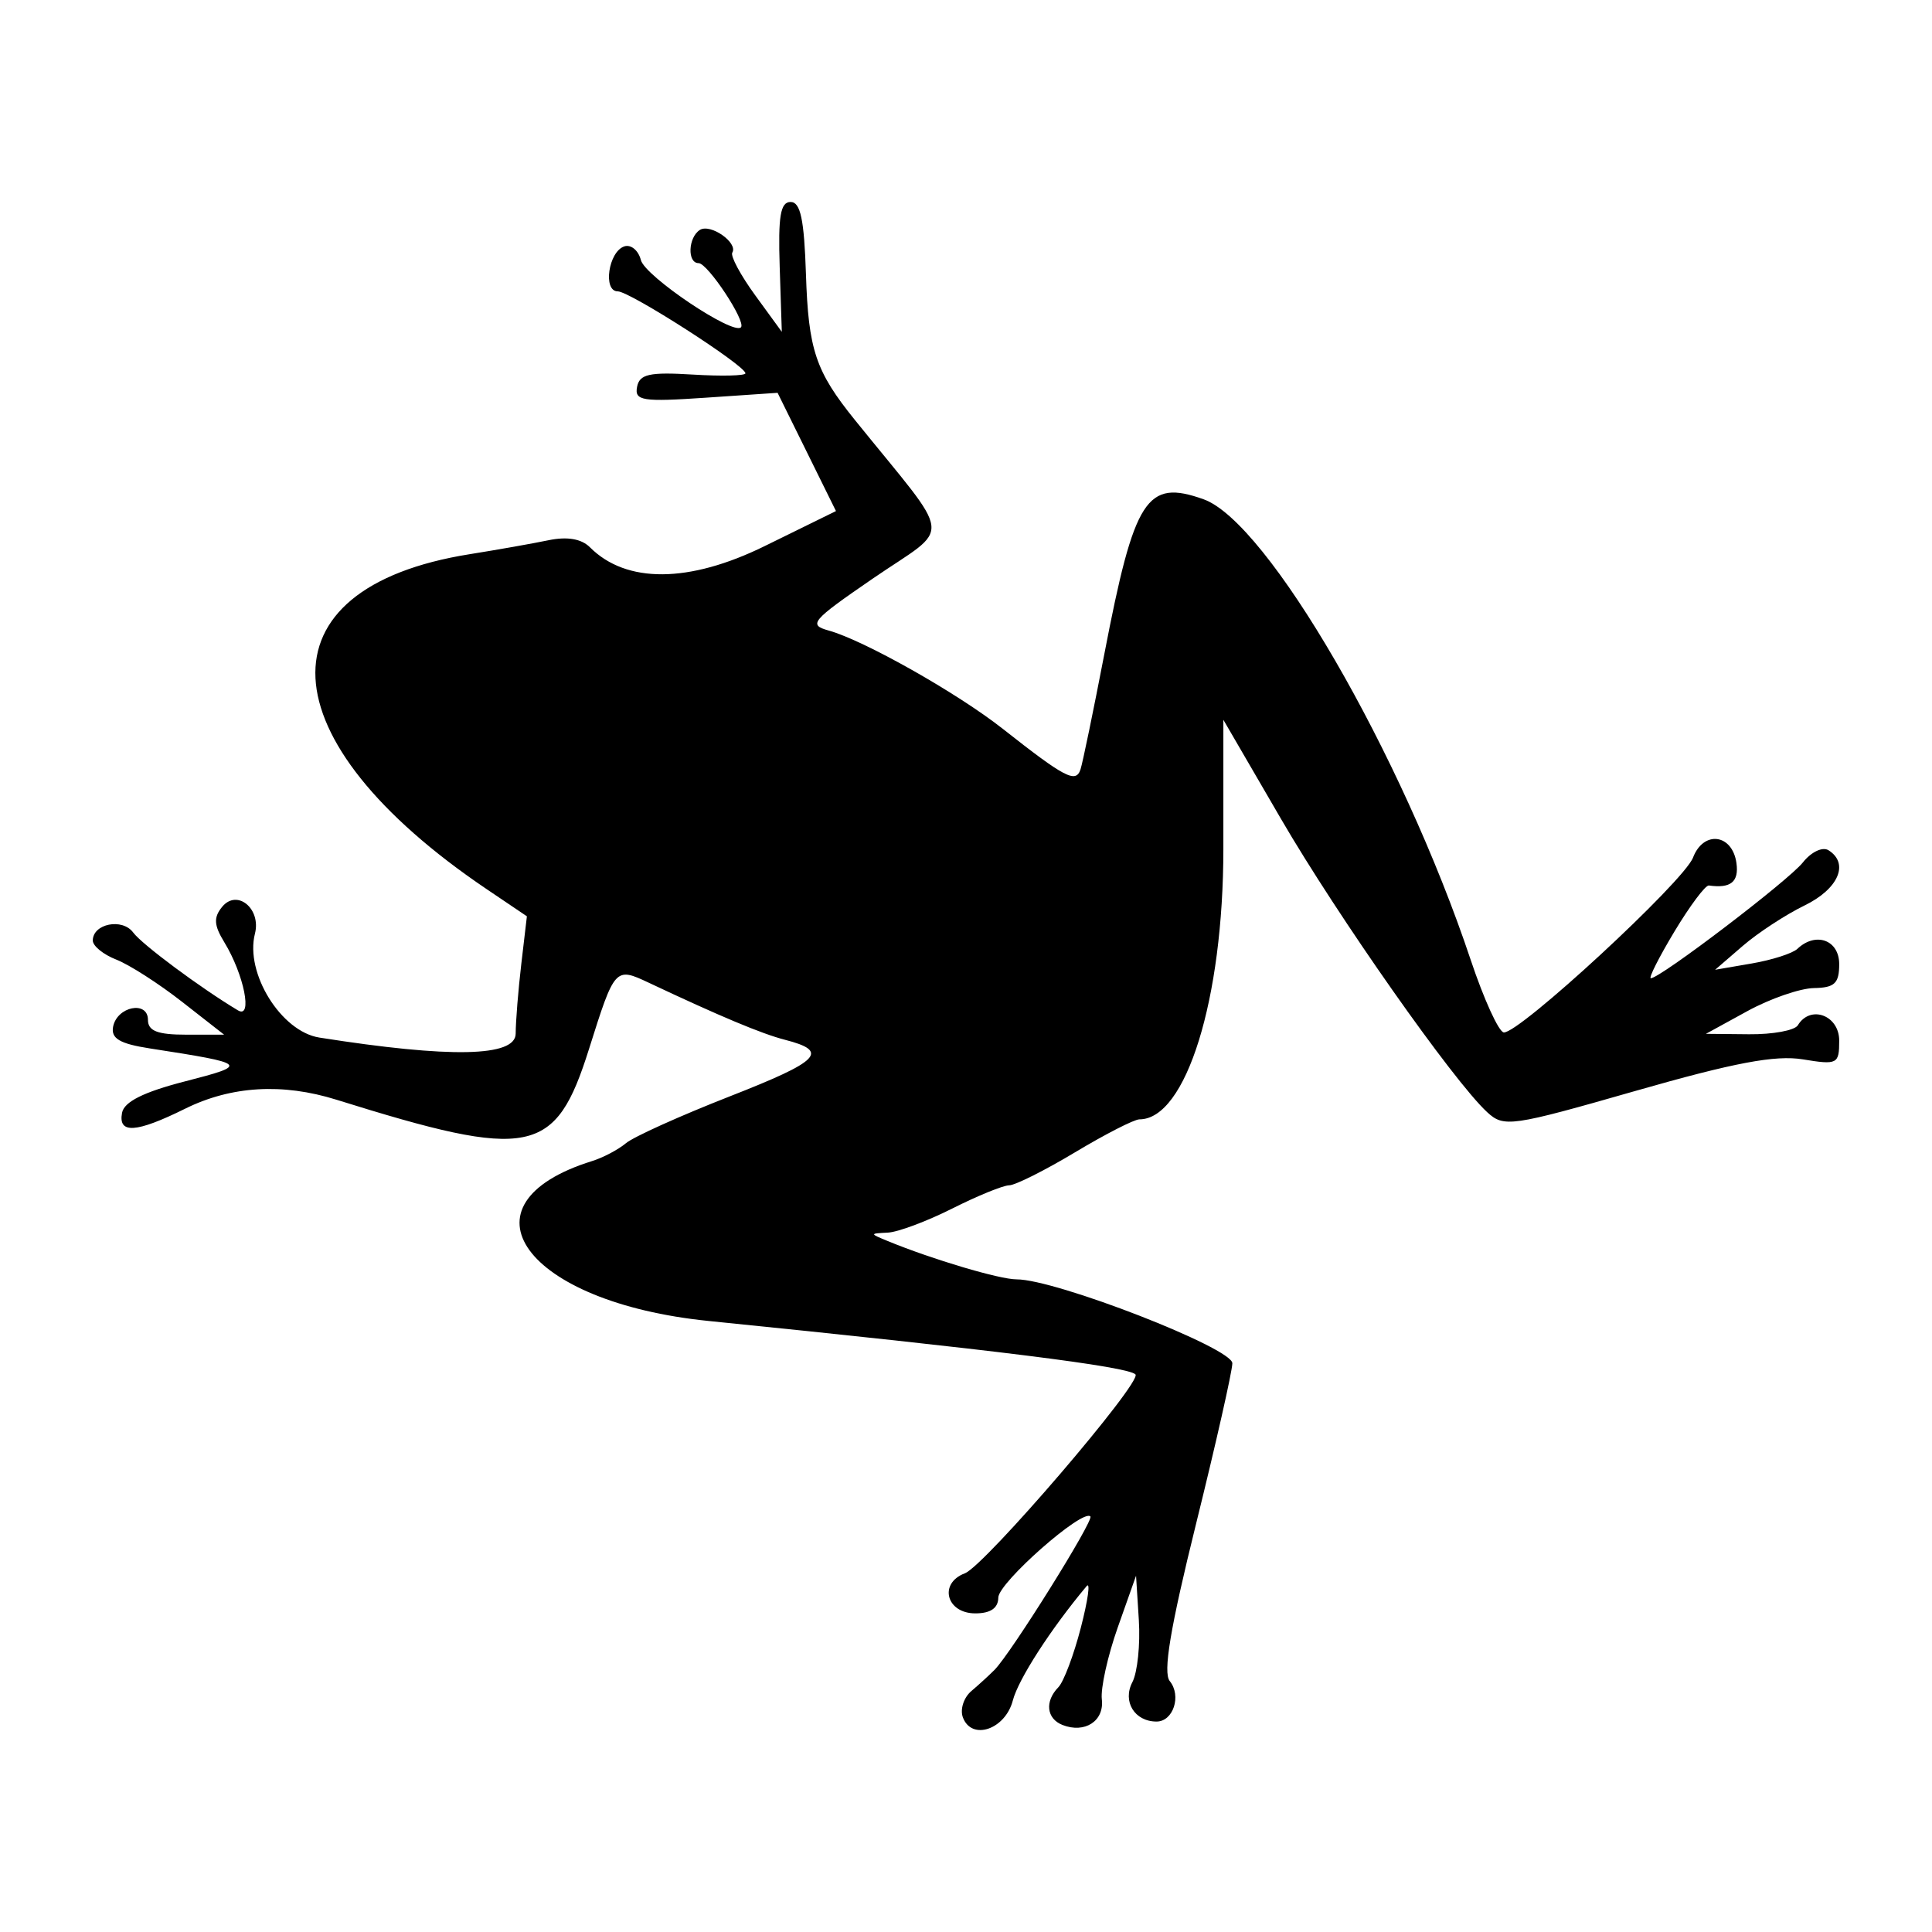 <?xml version="1.0" encoding="UTF-8" standalone="no"?>

<svg xmlns:dc="http://purl.org/dc/elements/1.1/"
     xmlns:cc="http://creativecommons.org/ns#"
     xmlns:rdf="http://www.w3.org/1999/02/22-rdf-syntax-ns#"
     xmlns:svg="http://www.w3.org/2000/svg"
     xmlns="http://www.w3.org/2000/svg"
     xmlns:xlink="http://www.w3.org/1999/xlink"
     width="128" height="128" version="1.1">
    <title>Azureus Icon</title>
    <desc>This is shape (source) for Clarity vector icon theme for gtk</desc>
    <path d="m 63.794,113.784 c -0.199,-0.53 0.054,-1.316 0.561,-1.747 0.507,-0.431 1.199,-1.064 1.538,-1.407 1.102,-1.115 6.595,-9.909 6.348,-10.162 -0.515,-0.527 -6.094,4.389 -6.101,5.376 -0.005,0.697 -0.513,1.046 -1.522,1.046 -1.926,0 -2.445,-1.991 -0.692,-2.655 1.319,-0.499 11.775,-12.693 11.301,-13.178 -0.509,-0.521 -9.352,-1.628 -28.277,-3.539 -12.172,-1.229 -16.907,-7.735 -7.714,-10.598 0.726,-0.226 1.731,-0.757 2.233,-1.179 0.502,-0.422 3.588,-1.814 6.856,-3.094 6.031,-2.361 6.651,-2.995 3.675,-3.76 -1.523,-0.391 -4.287,-1.549 -9.009,-3.775 -2.236,-1.054 -2.264,-1.022 -3.964,4.375 -2.228,7.073 -3.844,7.399 -16.741,3.371 -3.572,-1.115 -6.967,-0.914 -10.017,0.595 -3.255,1.61 -4.45,1.688 -4.183,0.273 0.137,-0.73 1.429,-1.376 4.155,-2.078 4.295,-1.105 4.22,-1.176 -2.319,-2.188 C 7.936,69.151 7.347,68.804 7.492,68.029 7.747,66.678 9.802,66.269 9.802,67.569 c 0,0.734 0.634,0.981 2.523,0.981 l 2.523,0 -2.794,-2.184 C 10.518,65.164 8.56,63.909 7.704,63.576 c -0.856,-0.333 -1.556,-0.902 -1.556,-1.264 0,-1.116 1.959,-1.505 2.676,-0.531 0.58,0.788 4.479,3.685 6.939,5.157 0.996,0.596 0.404,-2.373 -0.899,-4.507 -0.692,-1.133 -0.724,-1.638 -0.151,-2.345 0.982,-1.211 2.602,0.109 2.177,1.773 -0.668,2.615 1.731,6.483 4.27,6.883 8.684,1.37 12.999,1.283 13.005,-0.261 0.003,-0.819 0.171,-2.903 0.374,-4.631 l 0.369,-3.143 -2.658,-1.794 C 17.564,48.995 17.051,38.961 31.116,36.717 c 1.842,-0.294 4.196,-0.711 5.23,-0.926 1.229,-0.256 2.179,-0.094 2.74,0.469 2.407,2.41 6.564,2.382 11.573,-0.079 l 4.726,-2.322 -1.934,-3.917 -1.934,-3.917 -4.753,0.323 c -4.2,0.285 -4.731,0.203 -4.558,-0.711 0.161,-0.851 0.815,-0.997 3.688,-0.821 1.921,0.117 3.492,0.08 3.492,-0.083 0,-0.513 -7.66,-5.43 -8.458,-5.43 -0.998,0 -0.62,-2.624 0.43,-2.978 0.441,-0.149 0.937,0.259 1.102,0.905 0.275,1.076 6.104,4.993 6.63,4.455 0.362,-0.371 -2.201,-4.252 -2.808,-4.252 -0.759,0 -0.692,-1.706 0.086,-2.199 0.699,-0.442 2.544,0.847 2.149,1.501 -0.136,0.224 0.547,1.498 1.517,2.829 l 1.763,2.421 -0.14,-4.302 c -0.11,-3.363 0.048,-4.302 0.722,-4.302 0.655,0 0.899,1.148 1.017,4.78 0.163,5.018 0.638,6.436 3.234,9.653 6.645,8.236 6.495,6.878 1.163,10.54 -4.033,2.77 -4.262,3.041 -2.893,3.42 2.332,0.644 8.522,4.138 11.536,6.512 4.134,3.255 4.845,3.625 5.152,2.682 0.144,-0.443 0.854,-3.882 1.578,-7.641 1.991,-10.346 2.794,-11.597 6.573,-10.249 4.24,1.513 13.125,16.835 17.701,30.525 0.867,2.593 1.85,4.751 2.185,4.797 0.973,0.132 11.93,-9.987 12.542,-11.582 0.696,-1.817 2.607,-1.576 2.877,0.363 0.173,1.245 -0.376,1.692 -1.826,1.485 -0.227,-0.032 -1.252,1.337 -2.278,3.043 -1.026,1.706 -1.731,3.102 -1.568,3.102 0.624,0 9.127,-6.476 10.072,-7.671 0.553,-0.699 1.306,-1.057 1.701,-0.808 1.389,0.879 0.656,2.566 -1.592,3.659 -1.247,0.607 -3.09,1.813 -4.095,2.681 l -1.827,1.578 2.436,-0.419 c 1.34,-0.231 2.696,-0.666 3.014,-0.967 1.219,-1.154 2.771,-0.588 2.771,1.011 0,1.278 -0.302,1.564 -1.675,1.587 -0.921,0.016 -2.908,0.704 -4.415,1.53 l -2.74,1.502 2.857,0.028 c 1.571,0.016 3.026,-0.252 3.233,-0.595 0.829,-1.372 2.74,-0.665 2.74,1.015 0,1.559 -0.116,1.619 -2.411,1.243 -1.817,-0.297 -4.545,0.217 -11.08,2.089 -8.26,2.367 -8.724,2.433 -9.837,1.406 -2.241,-2.068 -9.89,-12.952 -13.667,-19.447 l -3.806,-6.545 0,8.548 c 0,9.956 -2.472,17.924 -5.561,17.924 -0.345,0 -2.264,0.982 -4.264,2.182 -2,1.2 -3.964,2.184 -4.365,2.188 -0.401,0.003 -2.099,0.696 -3.773,1.539 -1.675,0.843 -3.593,1.561 -4.263,1.595 -1.218,0.062 -1.218,0.062 0,0.563 2.932,1.207 7.406,2.537 8.525,2.534 2.586,-0.007 14.311,4.554 14.296,5.56 -0.008,0.54 -1.088,5.321 -2.401,10.624 -1.716,6.934 -2.206,9.865 -1.744,10.434 0.788,0.972 0.23,2.678 -0.876,2.678 -1.456,0 -2.272,-1.329 -1.602,-2.61 0.337,-0.645 0.53,-2.495 0.428,-4.112 l -0.185,-2.94 -1.213,3.429 c -0.667,1.886 -1.141,4.028 -1.054,4.76 0.172,1.435 -1.125,2.281 -2.605,1.7 -1.063,-0.418 -1.189,-1.565 -0.273,-2.502 0.352,-0.36 1.023,-2.141 1.491,-3.958 0.468,-1.816 0.64,-3.05 0.382,-2.742 -2.369,2.828 -4.525,6.168 -4.891,7.576 -0.5,1.926 -2.725,2.683 -3.309,1.126 z"/>
</svg>